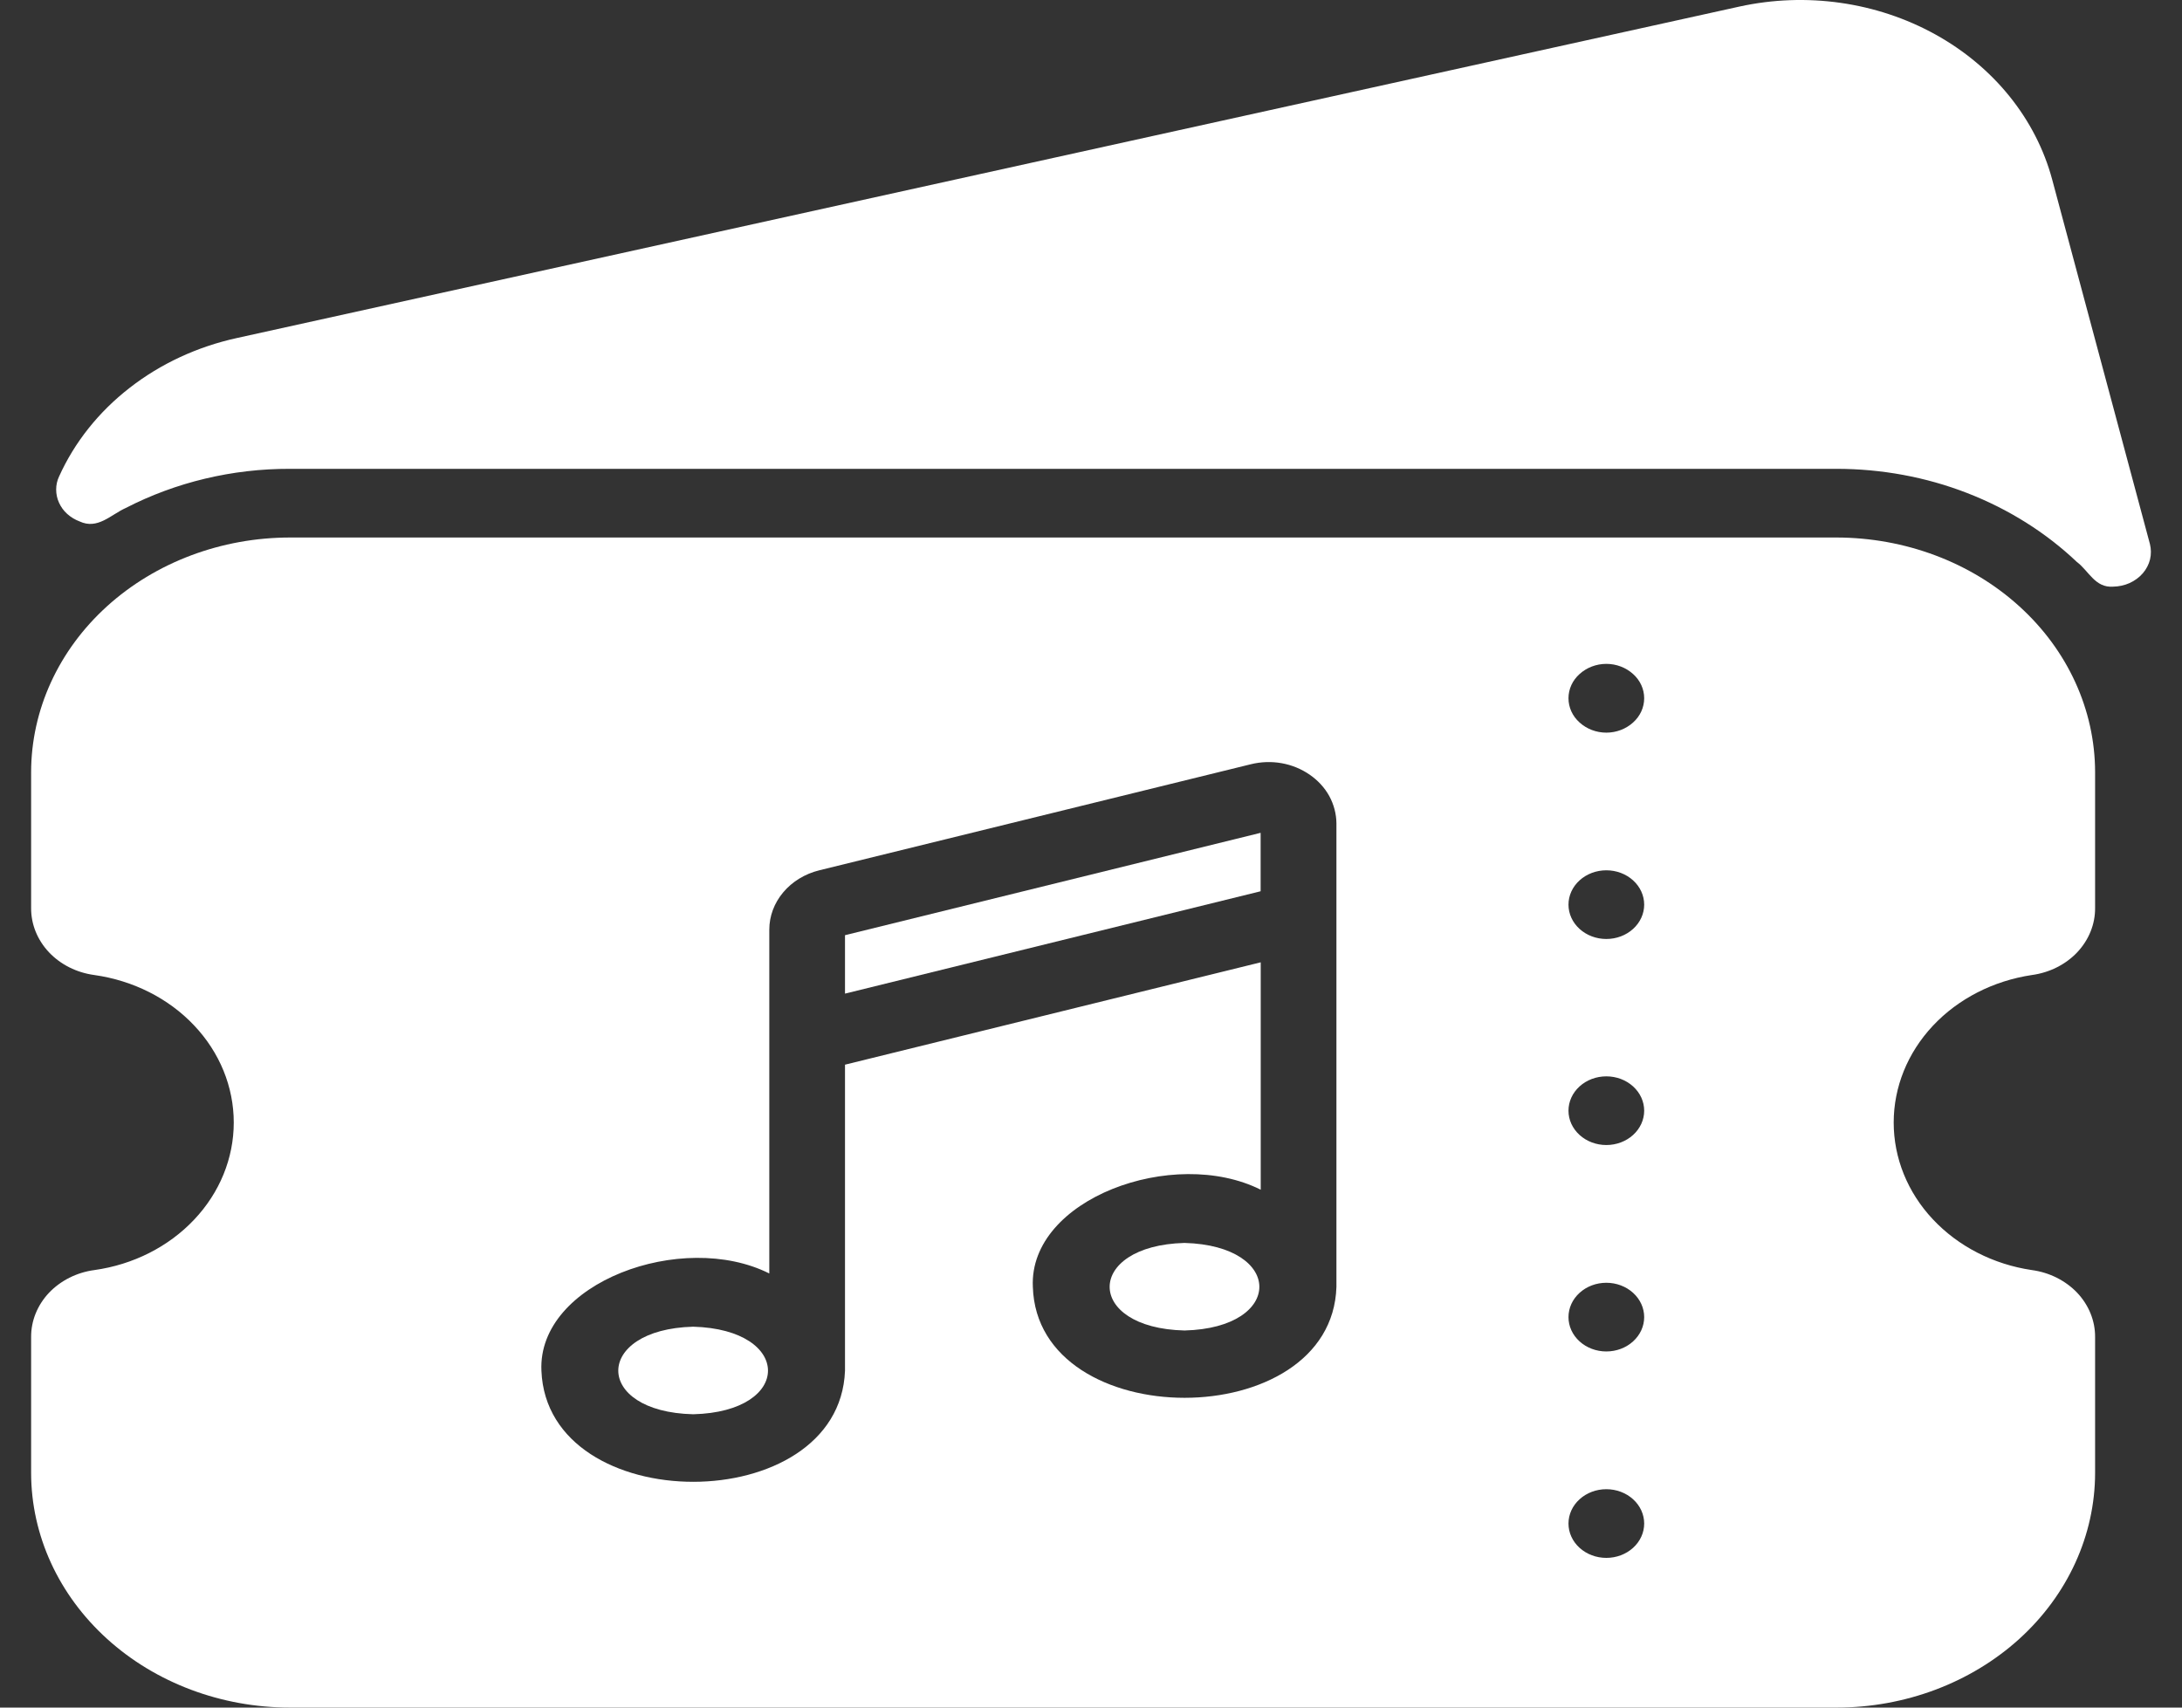 <?xml version="1.0" encoding="UTF-8"?> <svg xmlns="http://www.w3.org/2000/svg" width="23" height="18" viewBox="0 0 23 18" fill="none"><rect x="0" y="0" width="23" height="18" fill="#333333" stroke="none"/><path d="M19.358 5.666H3.058C2.334 5.666 1.641 5.927 1.129 6.39C0.617 6.854 0.329 7.483 0.328 8.139V9.572C0.327 9.743 0.394 9.908 0.516 10.038C0.639 10.168 0.808 10.253 0.995 10.278C1.404 10.336 1.777 10.524 2.046 10.809C2.316 11.094 2.464 11.457 2.464 11.833C2.464 12.209 2.316 12.572 2.046 12.857C1.777 13.142 1.404 13.331 0.995 13.388C0.808 13.413 0.639 13.499 0.516 13.628C0.394 13.758 0.327 13.923 0.328 14.094V15.527C0.329 16.184 0.617 16.812 1.129 17.276C1.641 17.74 2.334 18 3.058 18H19.358C20.081 18 20.774 17.739 21.285 17.276C21.796 16.812 22.083 16.183 22.084 15.527V14.094C22.085 13.923 22.018 13.758 21.896 13.628C21.773 13.499 21.603 13.413 21.417 13.388C21.011 13.328 20.641 13.138 20.374 12.853C20.107 12.569 19.961 12.207 19.961 11.833C19.961 11.459 20.107 11.098 20.374 10.813C20.641 10.528 21.011 10.339 21.417 10.278C21.603 10.253 21.773 10.168 21.896 10.038C22.018 9.908 22.085 9.743 22.084 9.572V8.139C22.083 7.483 21.796 6.854 21.285 6.391C20.774 5.927 20.081 5.667 19.358 5.666ZM14.087 13.565C14.039 15.124 10.934 15.125 10.887 13.565C10.844 12.637 12.371 12.081 13.289 12.541V10.144L8.907 11.223V14.449C8.848 16.009 5.769 16.012 5.707 14.449C5.665 13.52 7.192 12.964 8.109 13.424V9.8C8.109 9.658 8.16 9.52 8.256 9.406C8.351 9.293 8.485 9.211 8.636 9.174L13.185 8.056C13.291 8.03 13.402 8.026 13.509 8.045C13.617 8.064 13.718 8.106 13.805 8.166C13.892 8.226 13.963 8.303 14.012 8.392C14.06 8.481 14.086 8.579 14.087 8.678V13.565ZM16.932 16.422C16.826 16.422 16.725 16.384 16.65 16.316C16.575 16.248 16.533 16.156 16.533 16.06C16.533 15.964 16.575 15.872 16.65 15.804C16.725 15.736 16.826 15.698 16.932 15.698C17.038 15.698 17.139 15.736 17.214 15.804C17.289 15.872 17.331 15.964 17.331 16.06C17.331 16.156 17.289 16.248 17.214 16.316C17.139 16.384 17.038 16.422 16.932 16.422ZM16.932 14.246C16.826 14.246 16.725 14.208 16.65 14.14C16.575 14.072 16.533 13.98 16.533 13.884C16.533 13.788 16.575 13.696 16.65 13.628C16.725 13.56 16.826 13.522 16.932 13.522C17.038 13.522 17.139 13.56 17.214 13.628C17.289 13.696 17.331 13.788 17.331 13.884C17.331 13.98 17.289 14.072 17.214 14.14C17.139 14.208 17.038 14.246 16.932 14.246ZM16.932 12.07C16.826 12.07 16.725 12.032 16.65 11.964C16.575 11.896 16.533 11.804 16.533 11.708C16.533 11.612 16.575 11.52 16.65 11.452C16.725 11.384 16.826 11.346 16.932 11.346C17.038 11.346 17.139 11.384 17.214 11.452C17.289 11.52 17.331 11.612 17.331 11.708C17.331 11.804 17.289 11.896 17.214 11.964C17.139 12.032 17.038 12.07 16.932 12.07ZM16.932 9.898C16.826 9.898 16.725 9.86 16.65 9.792C16.575 9.724 16.533 9.632 16.533 9.536C16.533 9.44 16.575 9.348 16.65 9.28C16.725 9.212 16.826 9.174 16.932 9.174C17.038 9.174 17.139 9.212 17.214 9.28C17.289 9.348 17.331 9.44 17.331 9.536C17.331 9.632 17.289 9.724 17.214 9.792C17.139 9.86 17.038 9.898 16.932 9.898ZM16.932 7.723C16.826 7.723 16.725 7.684 16.65 7.616C16.575 7.549 16.533 7.457 16.533 7.36C16.533 7.264 16.575 7.172 16.65 7.105C16.725 7.037 16.826 6.998 16.932 6.998C17.038 6.998 17.139 7.037 17.214 7.105C17.289 7.172 17.331 7.264 17.331 7.36C17.331 7.457 17.289 7.549 17.214 7.616C17.139 7.684 17.038 7.723 16.932 7.723Z" fill="white"></path><path d="M7.307 13.985C6.256 14.013 6.252 14.883 7.307 14.908C8.36 14.882 8.356 14.014 7.307 13.985ZM12.486 13.102C11.435 13.13 11.432 14 12.486 14.025C13.539 13.998 13.536 13.131 12.486 13.102ZM8.907 10.474L13.288 9.395V8.779L8.907 9.858V10.474ZM22.662 5.735L21.632 1.894C21.461 1.256 21.018 0.705 20.4 0.363C19.782 0.021 19.04 -0.085 18.336 0.069L2.498 3.563C2.081 3.654 1.693 3.834 1.367 4.088C1.041 4.341 0.786 4.661 0.623 5.022C0.602 5.066 0.592 5.113 0.592 5.16C0.592 5.208 0.602 5.255 0.622 5.299C0.642 5.343 0.671 5.384 0.708 5.417C0.746 5.451 0.79 5.478 0.838 5.496C1.029 5.586 1.167 5.426 1.325 5.355C1.853 5.083 2.45 4.94 3.057 4.942H19.358C19.831 4.942 20.3 5.028 20.735 5.197C21.171 5.366 21.564 5.613 21.891 5.923C22.018 6.018 22.083 6.198 22.274 6.184C22.335 6.183 22.394 6.17 22.448 6.146C22.502 6.121 22.549 6.087 22.587 6.043C22.624 6 22.65 5.95 22.663 5.897C22.676 5.843 22.675 5.788 22.662 5.735Z" fill="white"></path></svg> 
